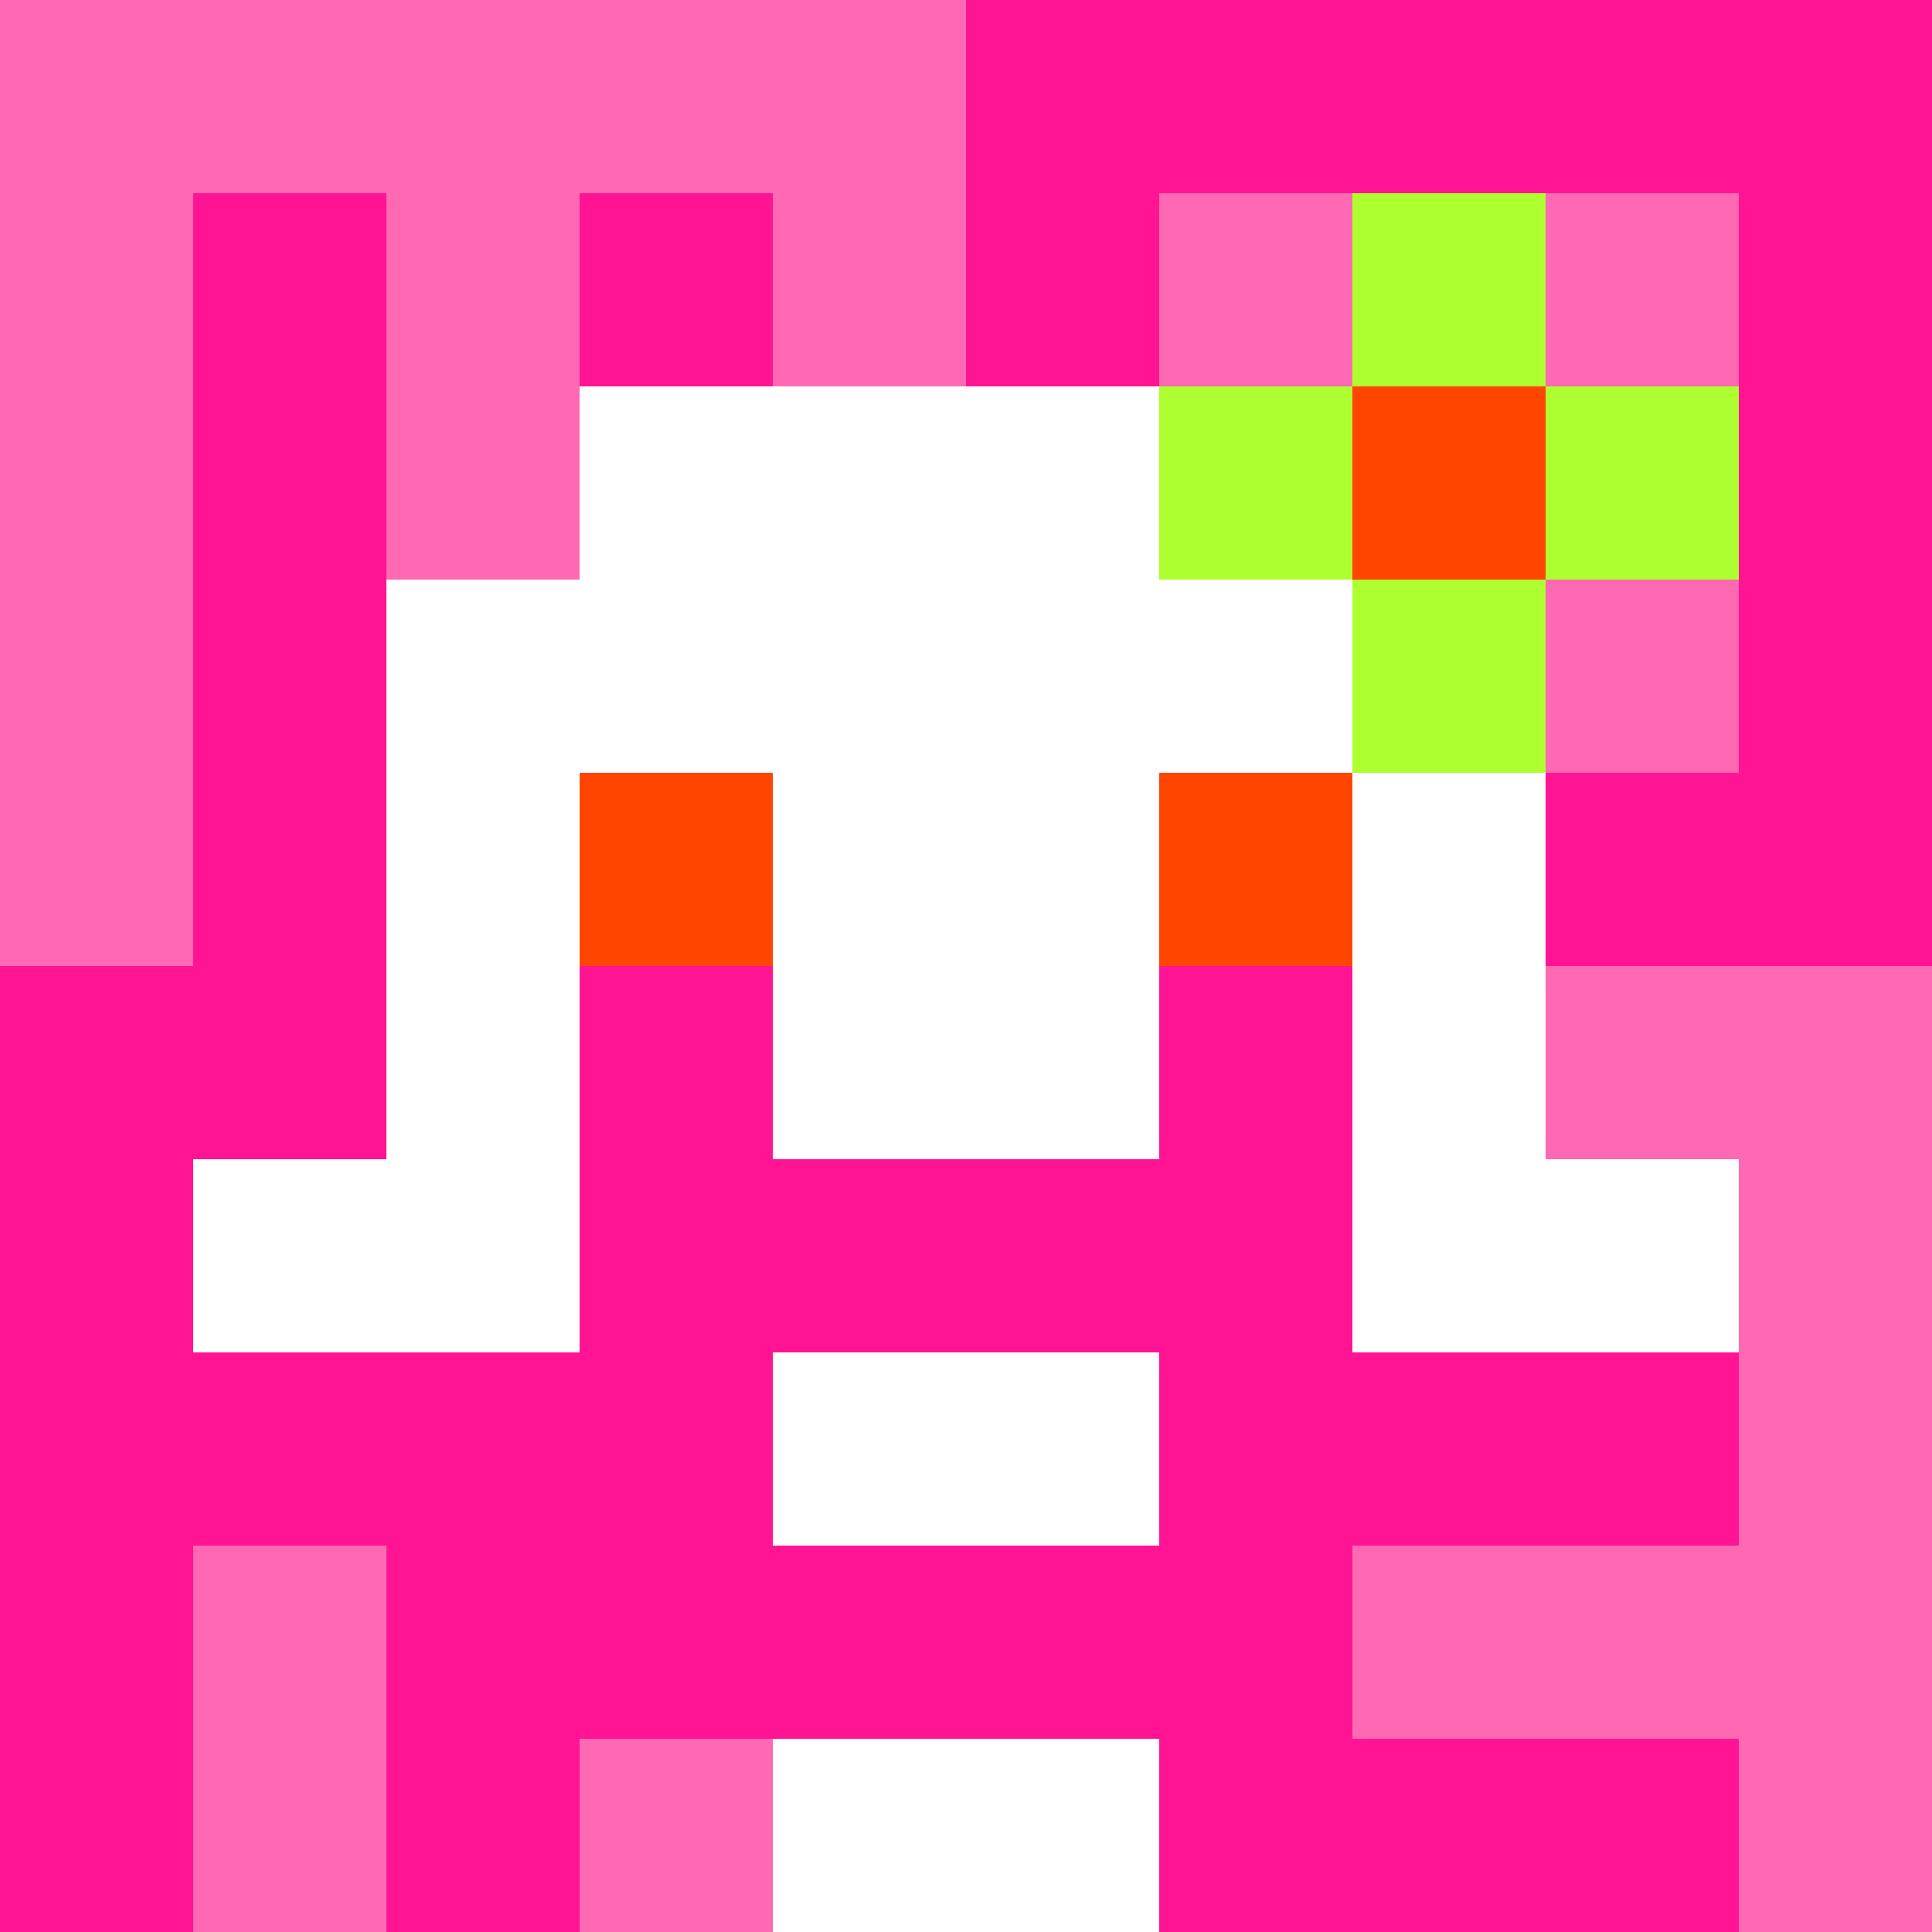 <svg xmlns="http://www.w3.org/2000/svg" version="1.1" width="600" height="600" viewBox="0 0 966 966">
      <title>'goose-pfp-flower' by Dmitri Cherniak</title>
      <desc>The Goose Is Loose</desc>
      <rect width="100%" height="100%" fill="#7272cc"/>
      <g>
        <g id="0-0">
          <rect x="0" y="0" height="966" width="966" fill="#FF1493"/>
          <g>
            <rect id="0-0-0-0-5-1" x="0" y="0" width="483" height="96.6" fill="#FF69B4"/>
            <rect id="0-0-0-0-1-5" x="0" y="0" width="96.6" height="483" fill="#FF69B4"/>
            <rect id="0-0-2-0-1-5" x="193.2" y="0" width="96.6" height="483" fill="#FF69B4"/>
            <rect id="0-0-4-0-1-5" x="386.4" y="0" width="96.6" height="483" fill="#FF69B4"/>
            <rect id="0-0-6-1-3-3" x="579.6" y="96.6" width="289.8" height="289.8" fill="#FF69B4"/>
            <rect id="0-0-1-6-1-4" x="96.6" y="579.6" width="96.6" height="386.4" fill="#FF69B4"/>
            <rect id="0-0-3-6-1-4" x="289.8" y="579.6" width="96.6" height="386.4" fill="#FF69B4"/>
            <rect id="0-0-5-5-5-1" x="483" y="483" width="483" height="96.6" fill="#FF69B4"/>
            <rect id="0-0-5-8-5-1" x="483" y="772.8" width="483" height="96.6" fill="#FF69B4"/>
            <rect id="0-0-5-5-1-5" x="483" y="483" width="96.6" height="483" fill="#FF69B4"/>
            <rect id="0-0-9-5-1-5" x="869.4" y="483" width="96.6" height="483" fill="#FF69B4"/>
          </g>
          <g>
            <rect id="0-0-3-2-4-7" x="289.8" y="193.2" width="386.4" height="676.2" fill="#FFFFFF"/>
            <rect id="0-0-2-3-6-5" x="193.2" y="289.8" width="579.6" height="483" fill="#FFFFFF"/>
            <rect id="0-0-4-8-2-2" x="386.4" y="772.8" width="193.2" height="193.2" fill="#FFFFFF"/>
            <rect id="0-0-1-6-8-1" x="96.6" y="579.6" width="772.8" height="96.6" fill="#FFFFFF"/>
            <rect id="0-0-1-7-8-1" x="96.6" y="676.2" width="772.8" height="96.6" fill="#FF1493"/>
            <rect id="0-0-3-6-4-3" x="289.8" y="579.6" width="386.4" height="289.8" fill="#FF1493"/>
            <rect id="0-0-4-7-2-1" x="386.4" y="676.2" width="193.2" height="96.6" fill="#FFFFFF"/>
            <rect id="0-0-3-4-1-1" x="289.8" y="386.4" width="96.6" height="96.6" fill="#FF4500"/>
            <rect id="0-0-6-4-1-1" x="579.6" y="386.4" width="96.6" height="96.6" fill="#FF4500"/>
            <rect id="0-0-3-5-1-1" x="289.8" y="483" width="96.6" height="96.6" fill="#FF1493"/>
            <rect id="0-0-6-5-1-1" x="579.6" y="483" width="96.6" height="96.6" fill="#FF1493"/>
            <rect id="0-0-6-2-3-1" x="579.6" y="193.2" width="289.8" height="96.6" fill="#ADFF2F"/>
            <rect id="0-0-7-1-1-3" x="676.2" y="96.6" width="96.6" height="289.8" fill="#ADFF2F"/>
            <rect id="0-0-7-2-1-1" x="676.2" y="193.2" width="96.6" height="96.6" fill="#FF4500"/>
          </g>
    
        </g>
      </g>
    </svg>